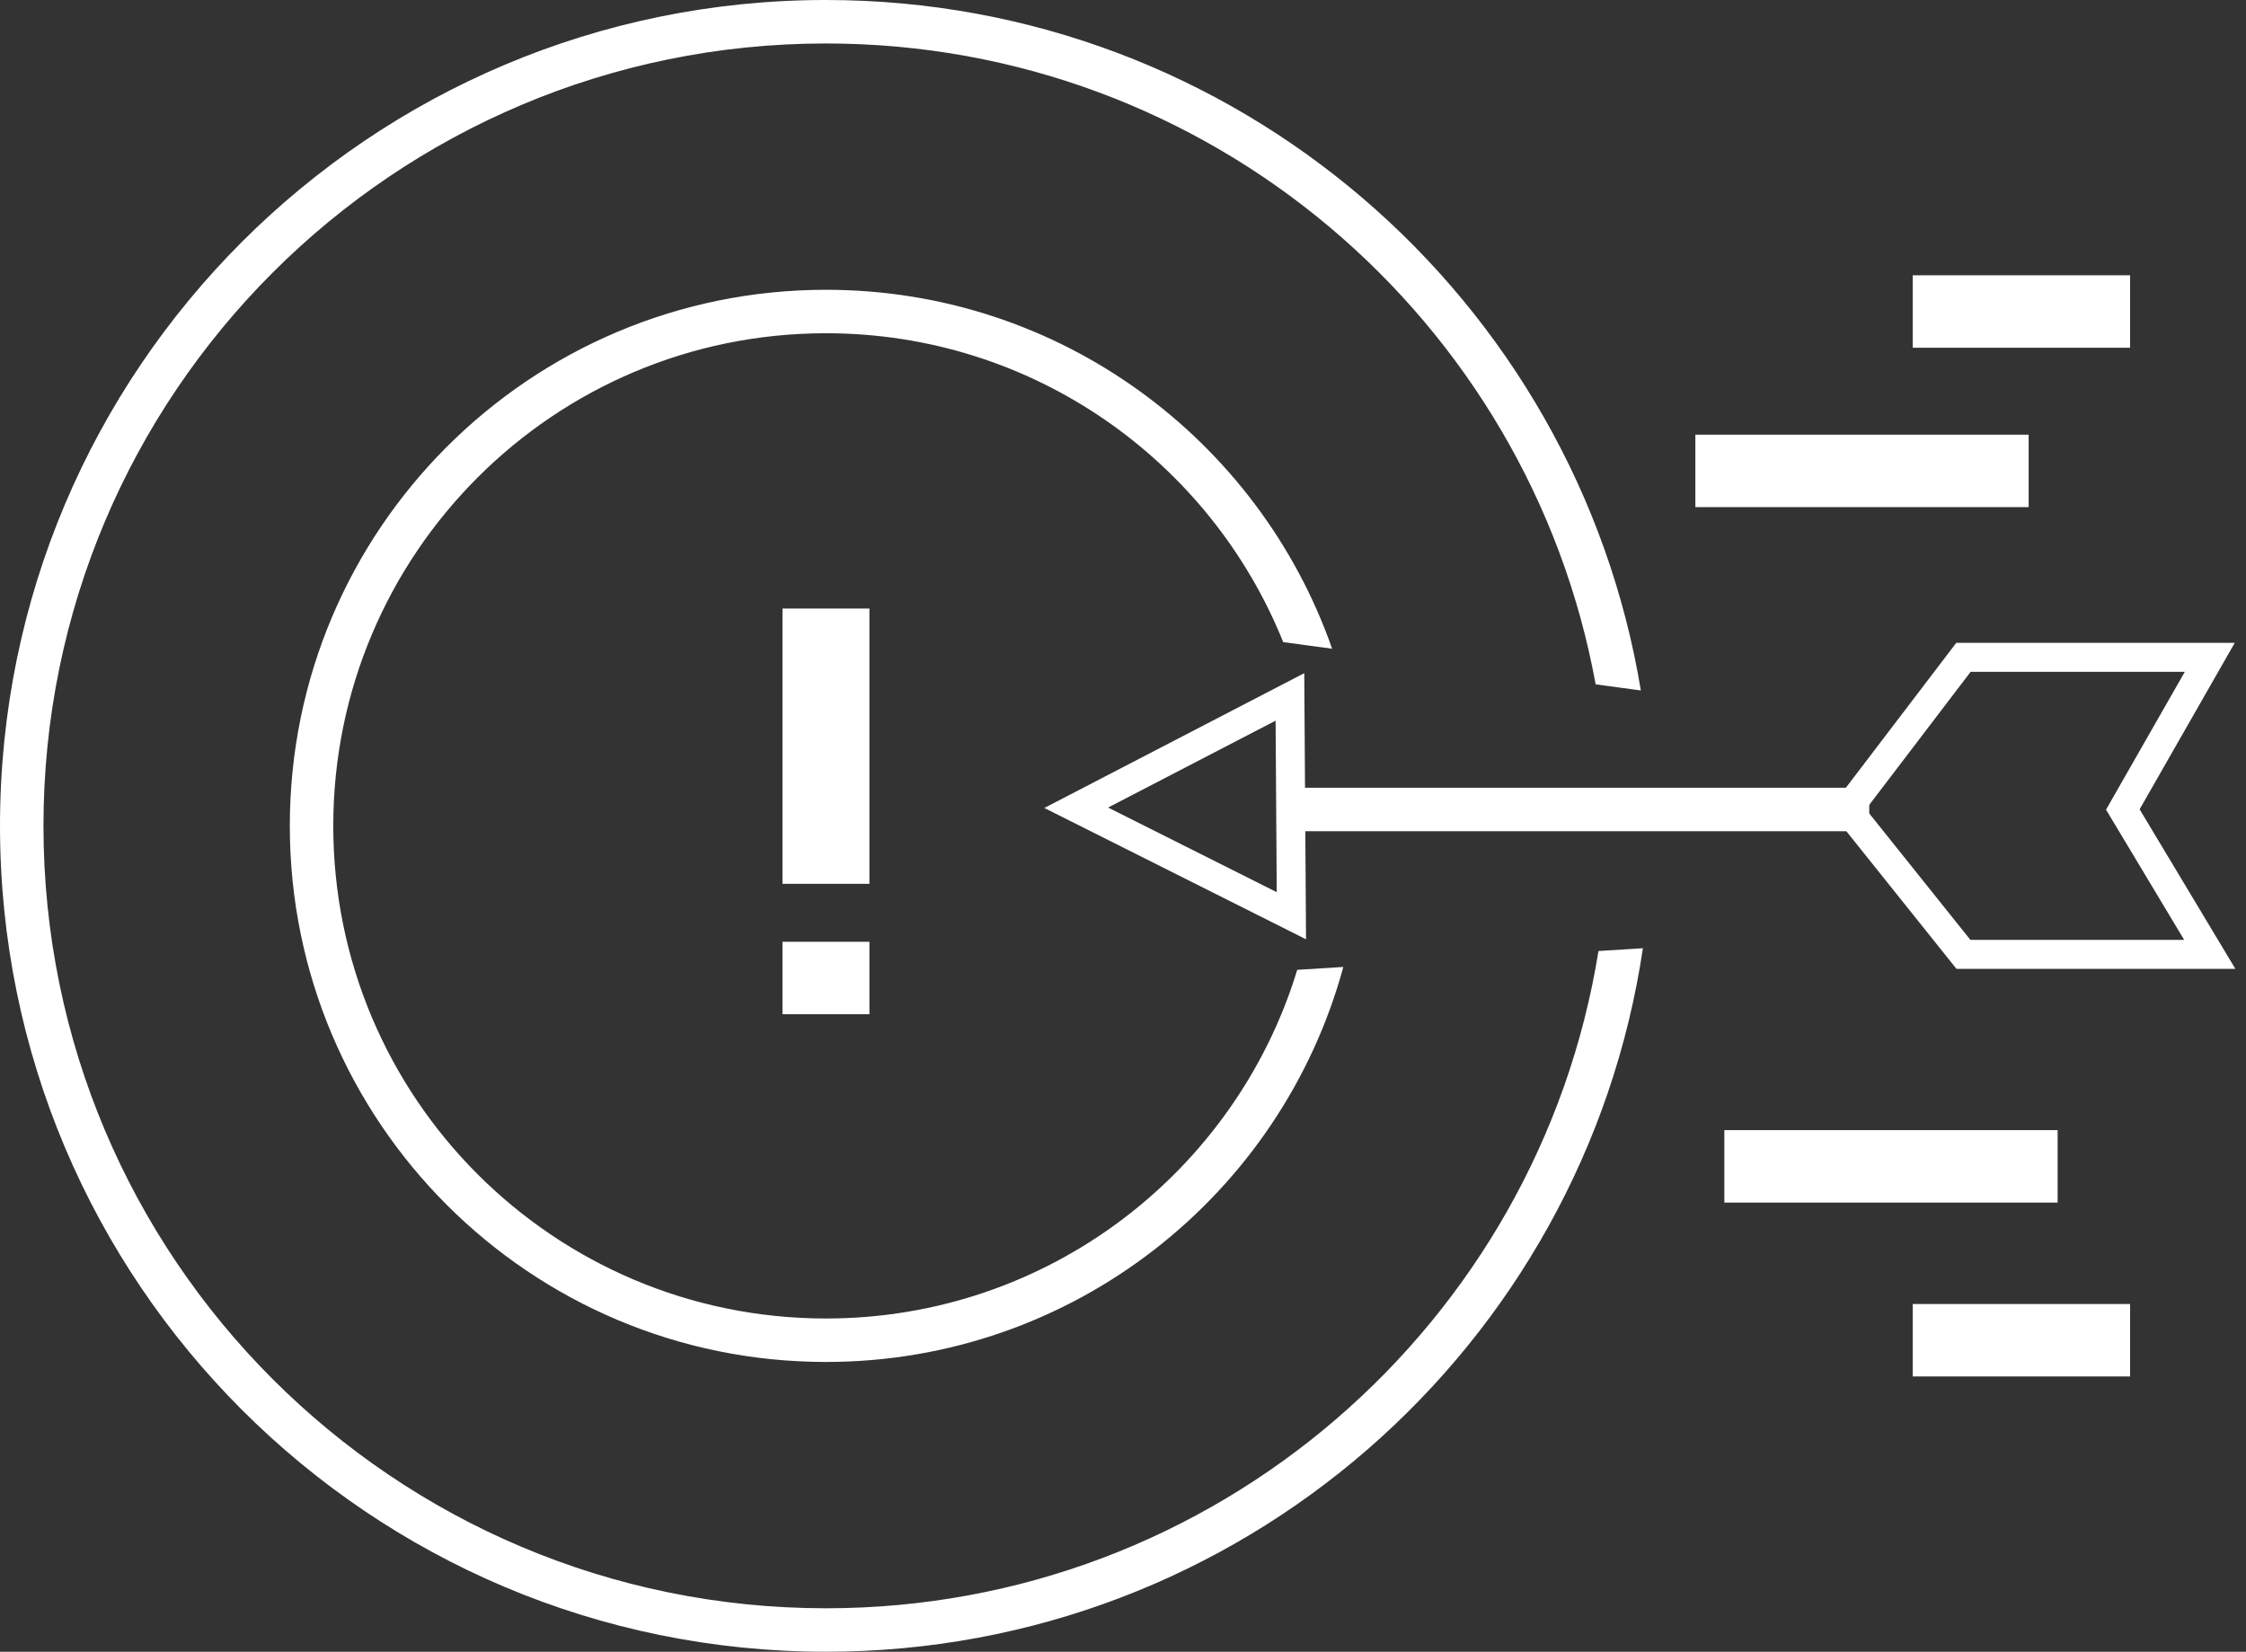 <svg xmlns="http://www.w3.org/2000/svg" width="155" height="114" viewBox="0 0 155 114" fill="none"><rect x="0" y="0" width="155" height="114" fill="#333333" stroke="none"/><path d="M135.5 45.369L127.5 55.869L135.5 65.869H152.5L146.5 55.869L152.5 45.369H135.5Z" stroke="white" stroke-width="2"></path><path d="M89.121 63.202L74.271 55.75L89.02 48.1L89.121 63.202Z" stroke="white" stroke-width="2"></path><line x1="90" y1="55.869" x2="129" y2="55.869" stroke="white" stroke-width="3"></line><path fill-rule="evenodd" clip-rule="evenodd" d="M113.237 47.654C108.778 20.62 85.297 0 57 0C25.52 0 0 25.52 0 57C0 88.48 25.52 114 57 114C85.611 114 109.298 92.921 113.379 65.445L110.313 65.637C106.179 91.355 83.884 111 57 111C27.177 111 3 86.823 3 57C3 27.177 27.177 3 57 3C83.488 3 105.522 22.072 110.119 47.232L113.237 47.654ZM91.933 44.775C86.884 30.348 73.15 20 57 20C36.566 20 20 36.566 20 57C20 77.434 36.566 94 57 94C74.065 94 88.431 82.448 92.705 66.737L89.525 66.936C85.275 80.866 72.321 91 57 91C38.222 91 23 75.778 23 57C23 38.222 38.222 23 57 23C71.295 23 83.529 31.822 88.556 44.318L91.933 44.775Z" fill="white"></path><line x1="57" y1="42" x2="57" y2="61" stroke="white" stroke-width="6"></line><line x1="57" y1="65" x2="57" y2="70" stroke="white" stroke-width="6"></line><line x1="132" y1="21.5" x2="147" y2="21.5" stroke="white" stroke-width="5"></line><line x1="132" y1="92.5" x2="147" y2="92.5" stroke="white" stroke-width="5"></line><line x1="117" y1="32.5" x2="140" y2="32.5" stroke="white" stroke-width="5"></line><line x1="119" y1="80.5" x2="142" y2="80.5" stroke="white" stroke-width="5"></line></svg>